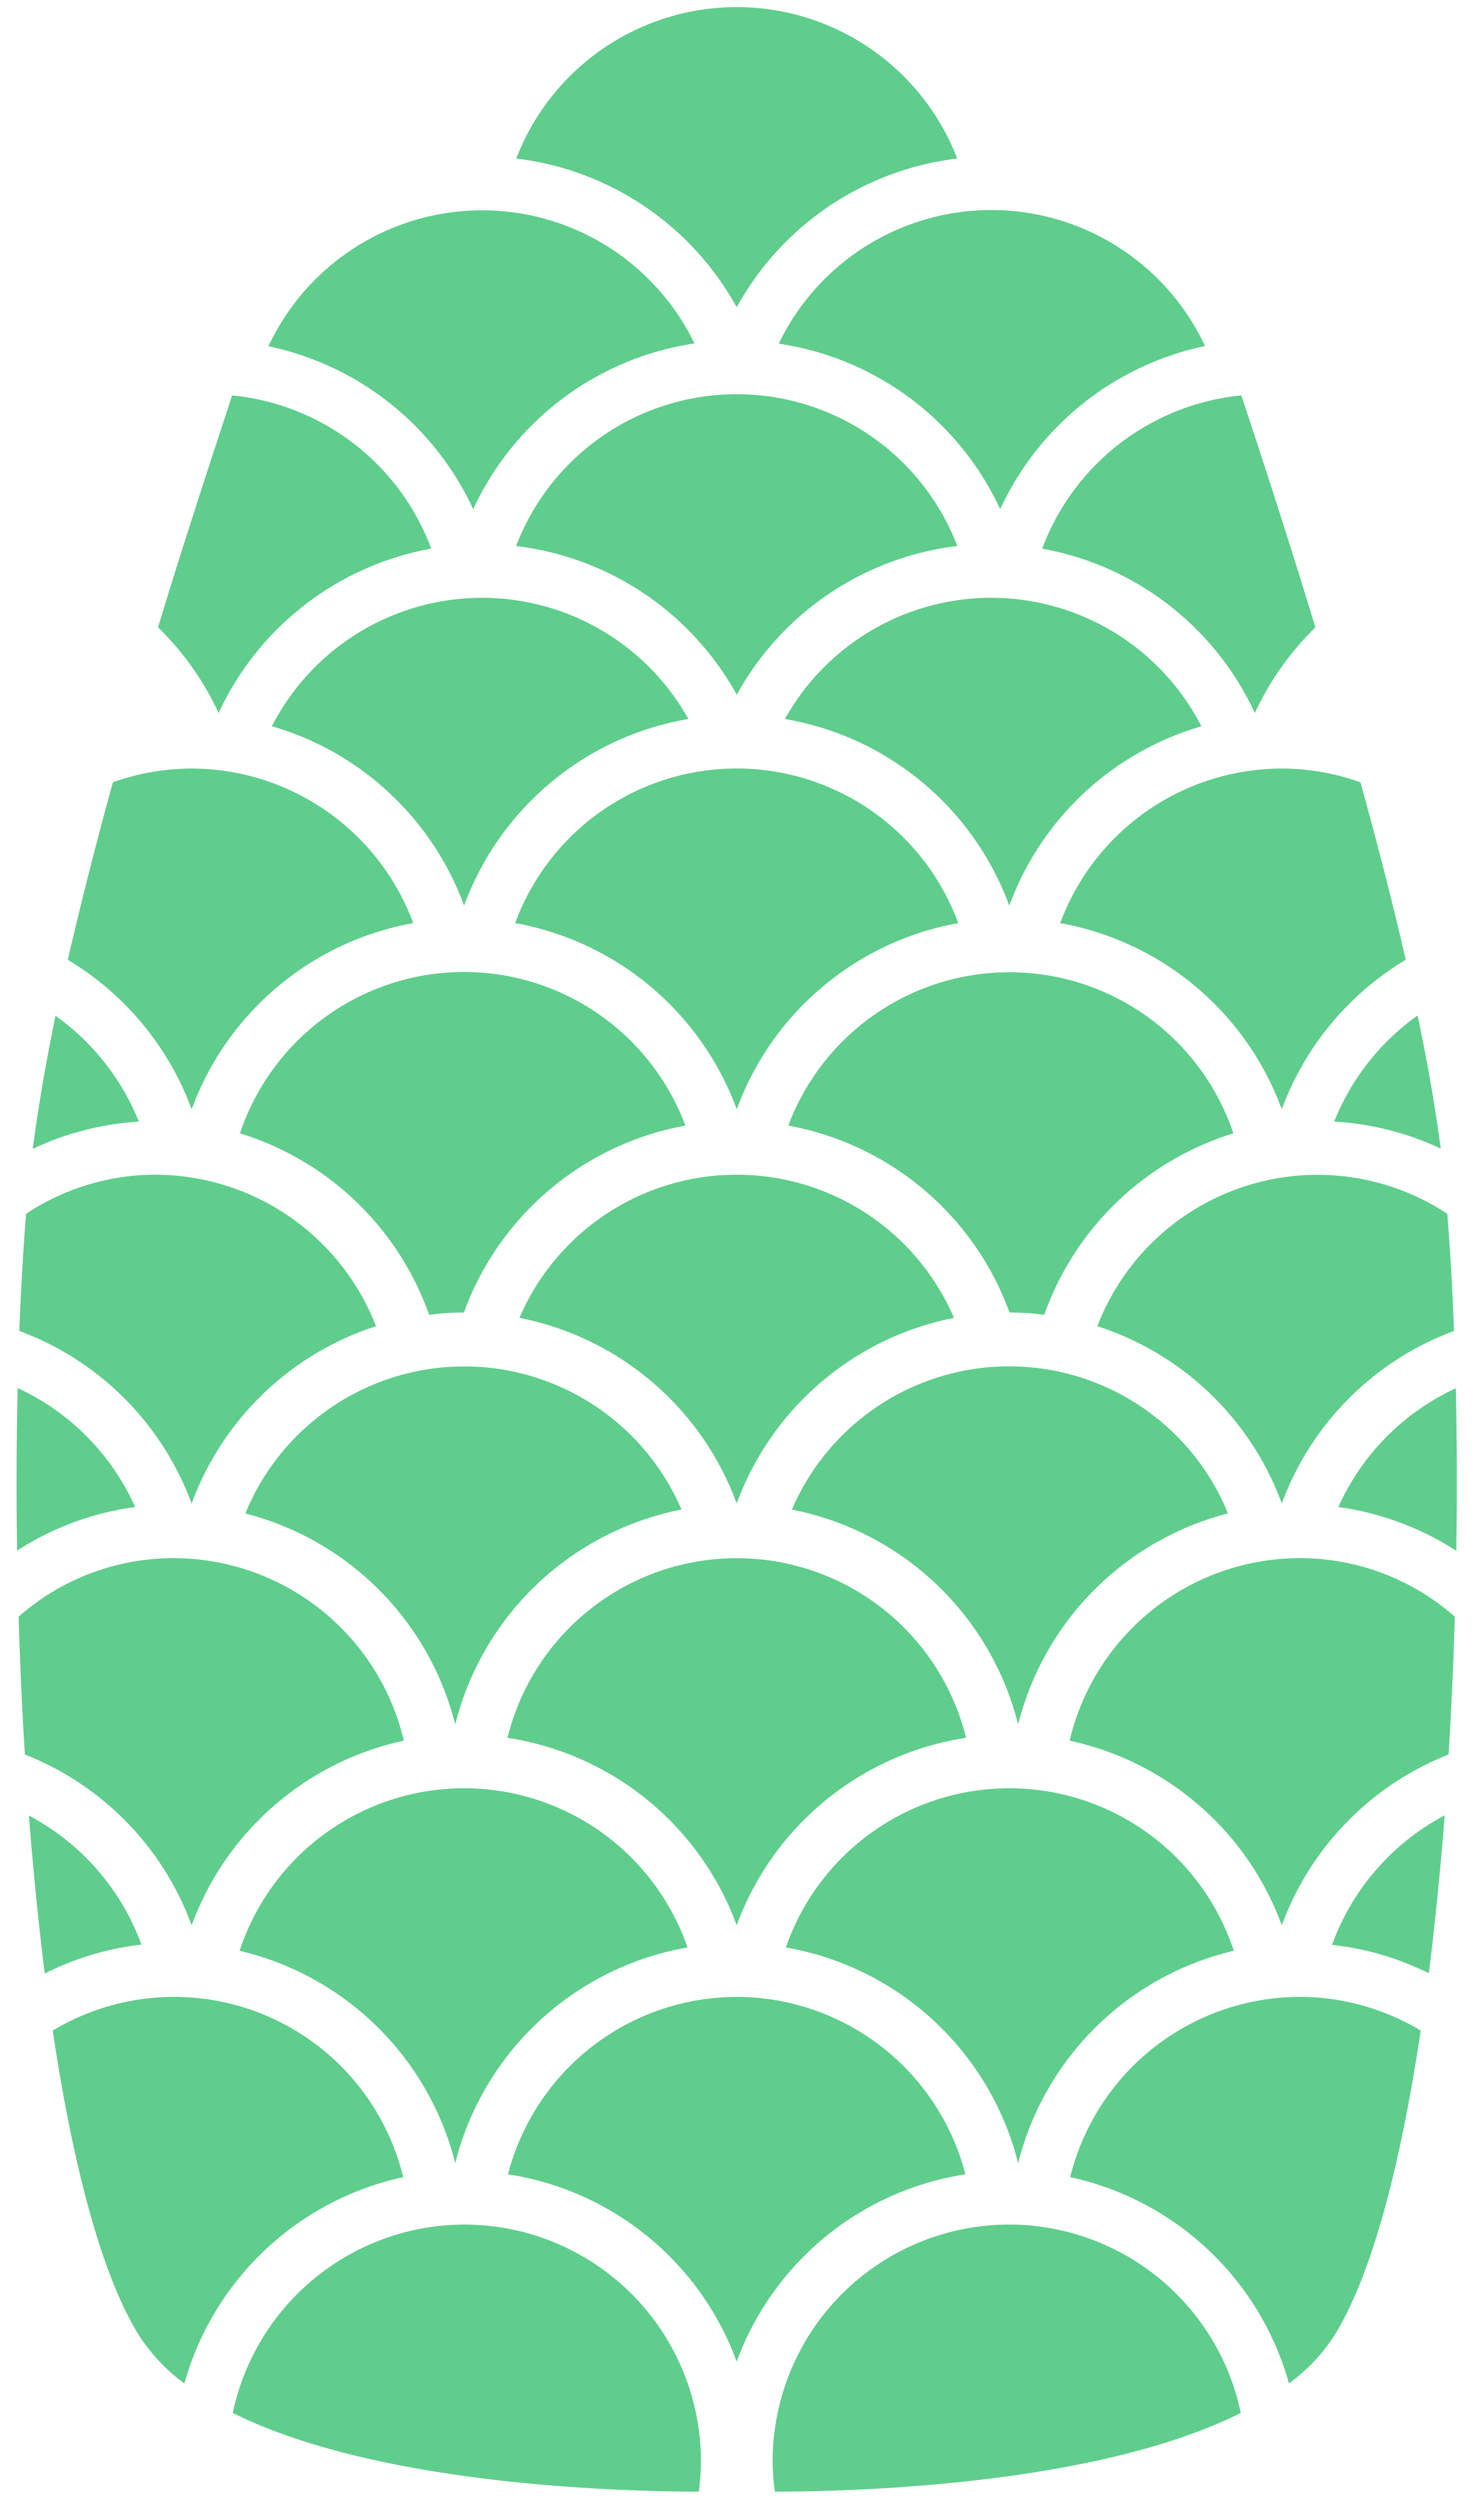 <svg xmlns="http://www.w3.org/2000/svg" id="Layer_1" data-name="Layer 1" viewBox="0 0 255.15 432"><defs><style>.cls-1{fill:#5fcd8c;}</style></defs><title>Logo Revamp Green</title><path class="cls-1" d="M127.35,53.1a50.32,50.32,0,0,1,38.12-25.7,40.84,40.84,0,0,0-76.23,0,50.31,50.31,0,0,1,38.11,25.7"></path><path class="cls-1" d="M134.63,59.39A50.24,50.24,0,0,1,172.9,88a50.35,50.35,0,0,1,35.41-28.2,40.79,40.79,0,0,0-73.68-.45"></path><path class="cls-1" d="M120.07,59.39a40.79,40.79,0,0,0-73.67.45A50.33,50.33,0,0,1,81.8,88a50.26,50.26,0,0,1,38.27-28.65"></path><path class="cls-1" d="M180.16,94.81a50.34,50.34,0,0,1,36.76,28.41,50.14,50.14,0,0,1,10.47-14.81c-4.24-13.91-8.63-27.51-12.81-40.08a41,41,0,0,0-34.42,26.48"></path><path class="cls-1" d="M165.49,94.36a40.84,40.84,0,0,0-76.28,0,50.38,50.38,0,0,1,38.15,25.7,50.31,50.31,0,0,1,38.13-25.7"></path><path class="cls-1" d="M74.55,94.81A41,41,0,0,0,40.13,68.33C36,80.9,31.53,94.5,27.32,108.41a50,50,0,0,1,10.47,14.81A50.36,50.36,0,0,1,74.55,94.81"></path><path class="cls-1" d="M135.69,124.25a50.32,50.32,0,0,1,38.78,32.26,50.35,50.35,0,0,1,33.21-31,40.83,40.83,0,0,0-72-1.25"></path><path class="cls-1" d="M119,124.25a40.84,40.84,0,0,0-72,1.25,50.34,50.34,0,0,1,33.23,31A50.3,50.3,0,0,1,119,124.25"></path><path class="cls-1" d="M183.27,159.52a50.25,50.25,0,0,1,38.3,32.18A50.46,50.46,0,0,1,243,165.86c-2.26-9.88-4.93-20.21-7.82-30.67a40.43,40.43,0,0,0-13.61-2.38,40.93,40.93,0,0,0-38.3,26.71"></path><path class="cls-1" d="M165.65,159.52a40.81,40.81,0,0,0-76.6,0,50.31,50.31,0,0,1,38.31,32.18,50.23,50.23,0,0,1,38.29-32.18"></path><path class="cls-1" d="M33.13,191.7a50.29,50.29,0,0,1,38.3-32.18,40.94,40.94,0,0,0-38.3-26.71,40.49,40.49,0,0,0-13.62,2.38C16.63,145.65,14,156,11.72,165.86A50.42,50.42,0,0,1,33.13,191.7"></path><path class="cls-1" d="M230.7,193.83a49.68,49.68,0,0,1,18.35,4.66c-.92-7.09-2.26-14.8-4-23a41.2,41.2,0,0,0-14.4,18.29"></path><path class="cls-1" d="M136.24,194.51a50.32,50.32,0,0,1,38.27,32.3,47,47,0,0,1,6,.4,50.49,50.49,0,0,1,32.7-31.36,40.83,40.83,0,0,0-76.94-1.34"></path><path class="cls-1" d="M80.19,226.81a50.36,50.36,0,0,1,38.29-32.3,40.85,40.85,0,0,0-77,1.34,50.4,50.4,0,0,1,32.7,31.36,47,47,0,0,1,6-.4"></path><path class="cls-1" d="M9.6,175.54c-1.69,8.15-3,15.86-3.94,23A49.63,49.63,0,0,1,24,193.83,41.29,41.29,0,0,0,9.6,175.54"></path><path class="cls-1" d="M189.68,229.18a50.41,50.41,0,0,1,31.9,30.64A50.3,50.3,0,0,1,251.35,230c-.26-7.15-.66-13.93-1.16-20.25a40.77,40.77,0,0,0-60.51,19.46"></path><path class="cls-1" d="M164.91,227.74a40.88,40.88,0,0,0-75.12,0,50.33,50.33,0,0,1,37.56,32.08,50.38,50.38,0,0,1,37.56-32.08"></path><path class="cls-1" d="M33.13,259.82A50.45,50.45,0,0,1,65,229.18,41,41,0,0,0,26.92,203a40.49,40.49,0,0,0-22.41,6.75C4,216,3.62,222.82,3.34,230a50.33,50.33,0,0,1,29.79,29.85"></path><path class="cls-1" d="M231.33,260.43A49.76,49.76,0,0,1,251.74,268c.15-9.63.12-19.07-.08-28.1a41.18,41.18,0,0,0-20.33,20.57"></path><path class="cls-1" d="M136.9,260.87A50.3,50.3,0,0,1,176,298a50.33,50.33,0,0,1,36.28-36.47,40.87,40.87,0,0,0-75.39-.67"></path><path class="cls-1" d="M117.81,260.87a40.88,40.88,0,0,0-75.4.67A50.29,50.29,0,0,1,78.69,298a50.33,50.33,0,0,1,39.12-37.14"></path><path class="cls-1" d="M3.05,239.86c-.2,9-.25,18.47-.09,28.1a49.82,49.82,0,0,1,20.4-7.53A41.14,41.14,0,0,0,3.05,239.86"></path><path class="cls-1" d="M184.9,300.8a50.37,50.37,0,0,1,36.68,31.91,50.34,50.34,0,0,1,28.84-29.52c.47-7.91.84-15.88,1.07-23.81a40.47,40.47,0,0,0-26.81-10.12A40.93,40.93,0,0,0,184.9,300.8"></path><path class="cls-1" d="M87.71,300.31a50.28,50.28,0,0,1,39.64,32.4A50.29,50.29,0,0,1,167,300.31a40.83,40.83,0,0,0-79.28,0"></path><path class="cls-1" d="M33.13,332.71A50.39,50.39,0,0,1,69.81,300.8,40.94,40.94,0,0,0,30,269.26,40.5,40.5,0,0,0,3.21,279.38c.24,7.91.6,15.9,1.09,23.81a50.33,50.33,0,0,1,28.83,29.52"></path><path class="cls-1" d="M230.23,336.08A49.72,49.72,0,0,1,247,341c1.09-8.76,2-17.93,2.74-27.3a41.18,41.18,0,0,0-19.46,22.34"></path><path class="cls-1" d="M135.86,336.54A50.26,50.26,0,0,1,176,373.82a50.3,50.3,0,0,1,37.28-36.71,40.86,40.86,0,0,0-77.43-.57"></path><path class="cls-1" d="M118.85,336.54a40.86,40.86,0,0,0-77.43.57,50.29,50.29,0,0,1,37.27,36.71,50.27,50.27,0,0,1,40.16-37.28"></path><path class="cls-1" d="M5,313.74c.73,9.37,1.64,18.54,2.73,27.3a49.65,49.65,0,0,1,16.72-5A41.24,41.24,0,0,0,5,313.74"></path><path class="cls-1" d="M185,376.23a50.34,50.34,0,0,1,37.82,35.64,30.93,30.93,0,0,0,8.06-8.62c6.47-10.67,11.31-29.65,14.71-52.35a40.53,40.53,0,0,0-20.91-5.82A40.94,40.94,0,0,0,185,376.23"></path><path class="cls-1" d="M127.35,345.08a40.91,40.91,0,0,0-39.54,30.66,50.21,50.21,0,0,1,39.54,32.37,50.24,50.24,0,0,1,39.54-32.37,40.9,40.9,0,0,0-39.54-30.66"></path><path class="cls-1" d="M69.7,376.23A40.75,40.75,0,0,0,9.11,350.9c3.4,22.7,8.24,41.68,14.71,52.35a31.51,31.51,0,0,0,8.05,8.63A50.39,50.39,0,0,1,69.7,376.23"></path><path class="cls-1" d="M174.47,384.42a40.93,40.93,0,0,0-40.91,40.88,41.51,41.51,0,0,0,.39,5.28c16.9-.05,56.43-1.56,80.54-13.6a40.94,40.94,0,0,0-40-32.56"></path><path class="cls-1" d="M80.24,384.42a41,41,0,0,0-40,32.56c24.12,12,63.64,13.55,80.56,13.6a43.46,43.46,0,0,0,.37-5.28,40.93,40.93,0,0,0-40.9-40.88"></path></svg>